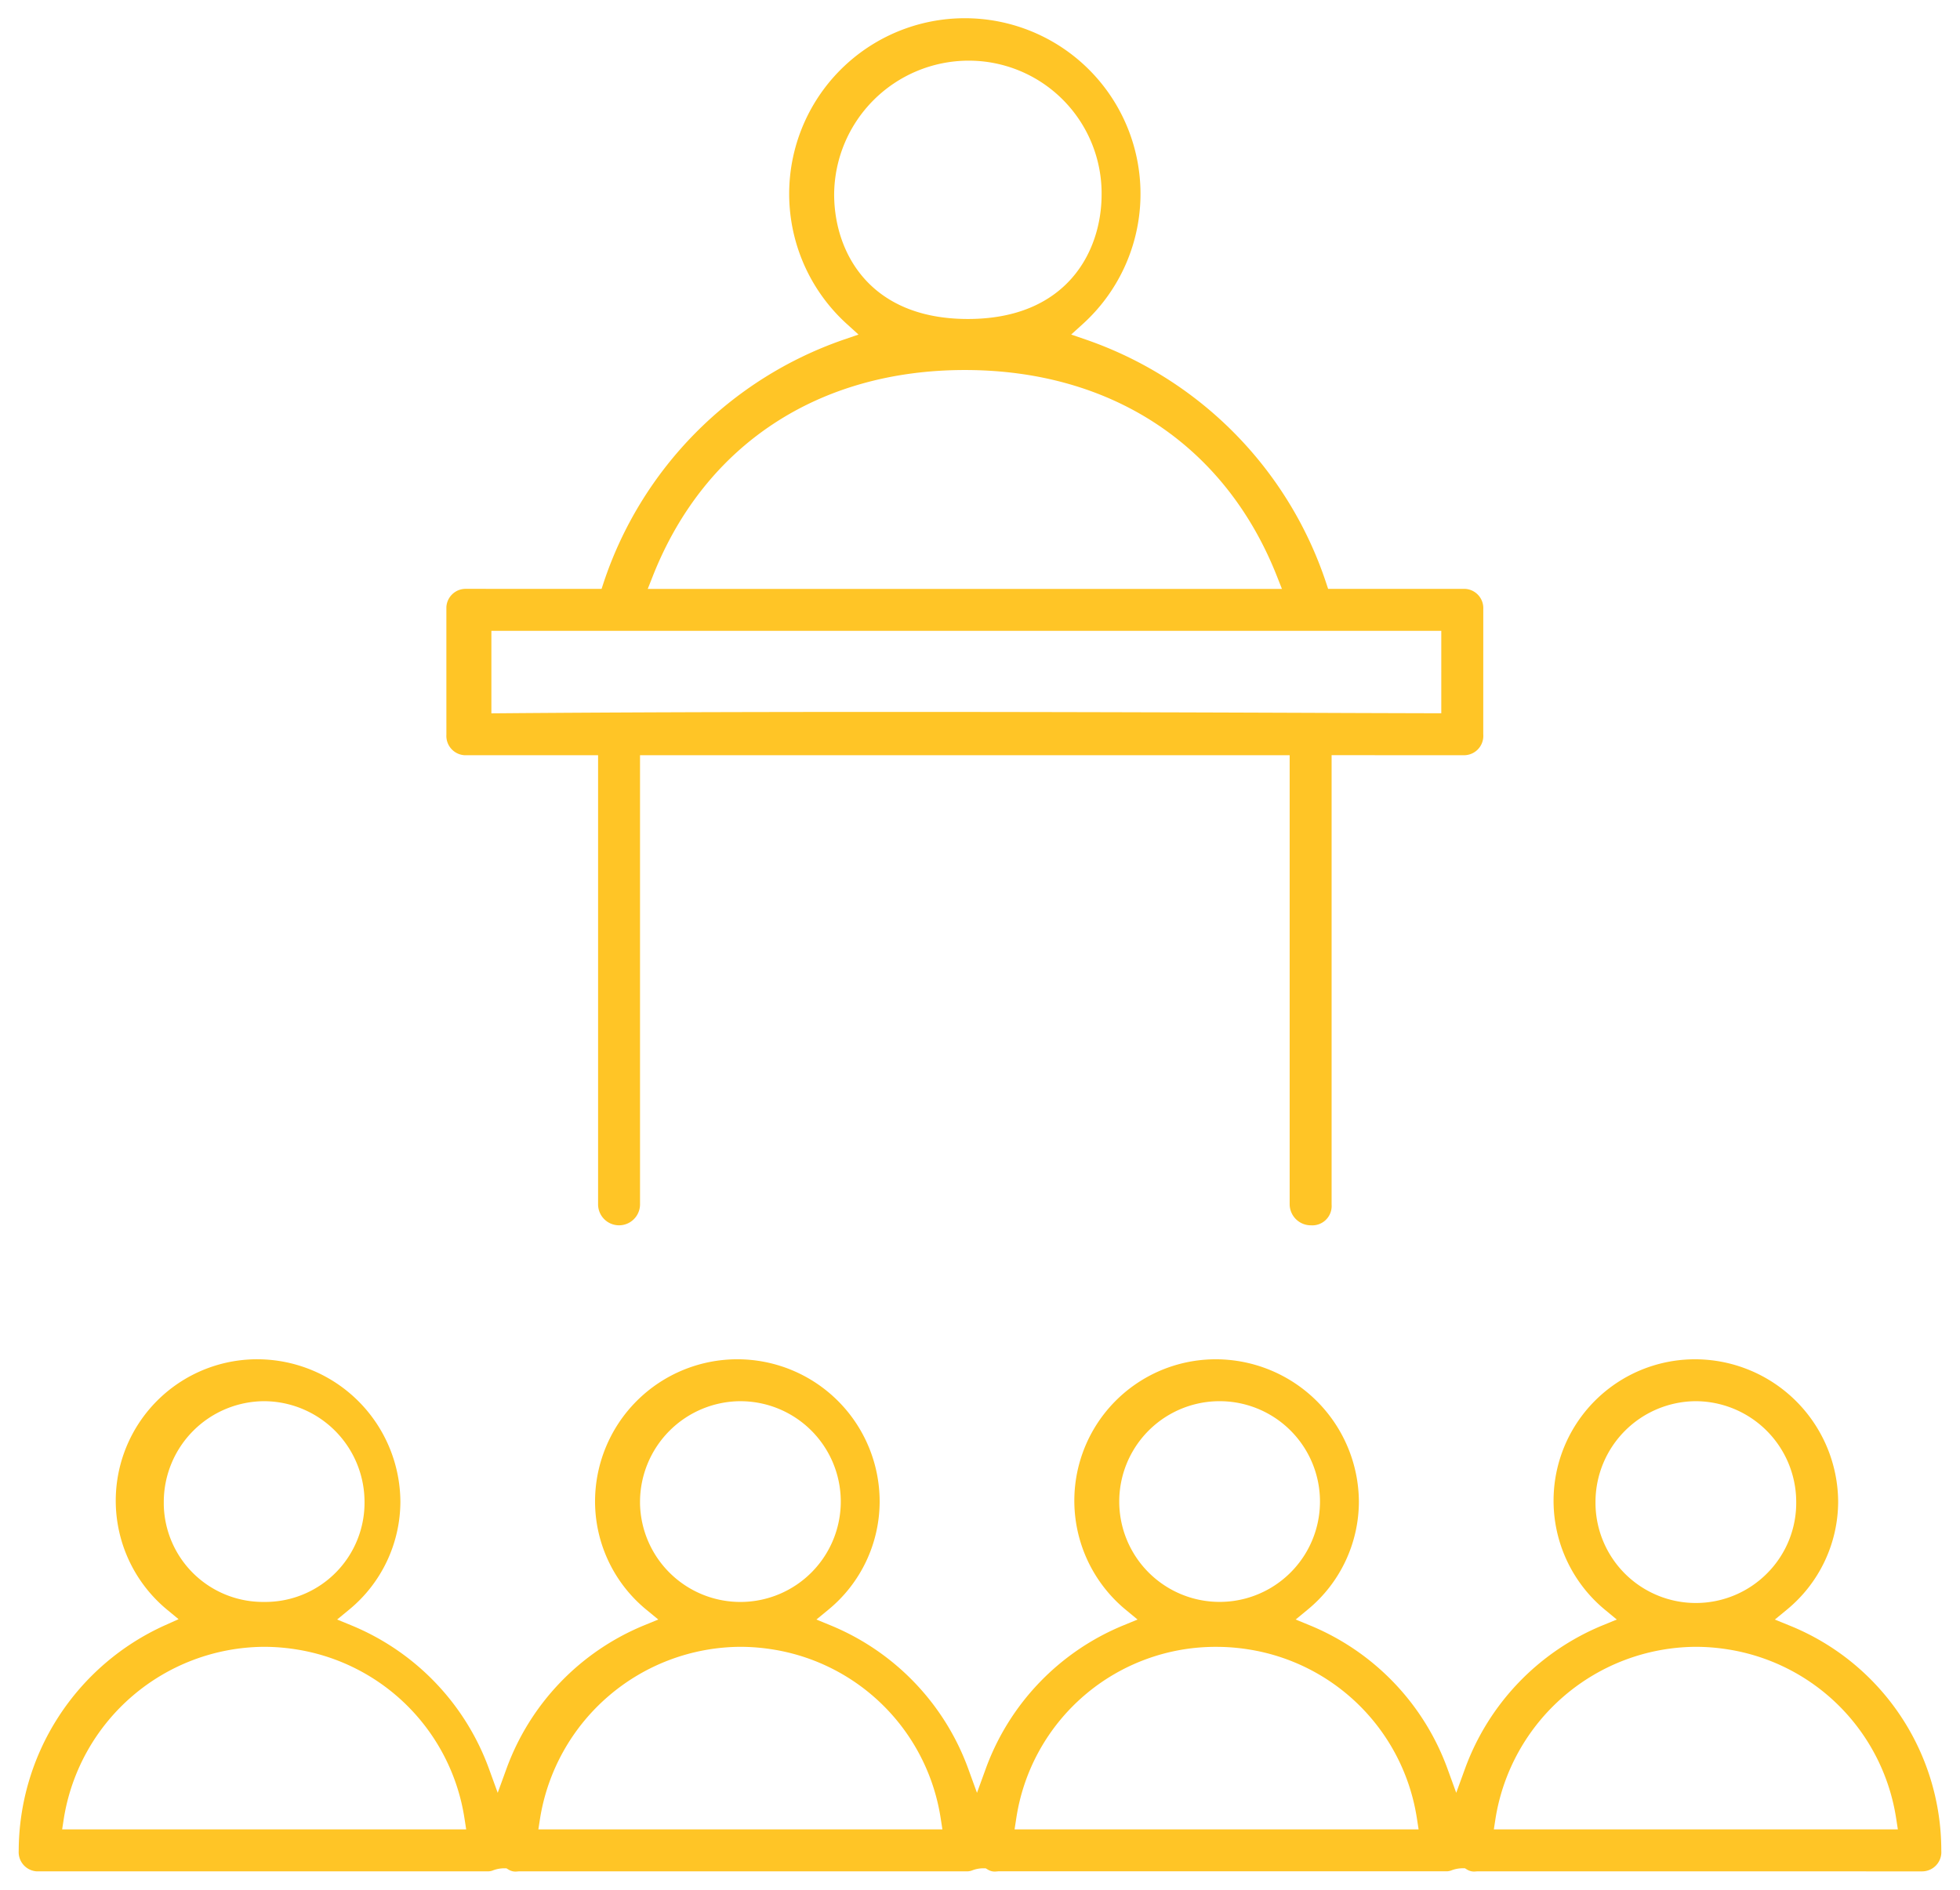 <svg id="Calque_1" data-name="Calque 1" xmlns="http://www.w3.org/2000/svg" width="104.672" height="100.947" viewBox="0 0 104.672 100.947"><path d="M70.023,65.445a1.133,1.133,0,0,1-1.15-1.122V40.335H34.18V64.324a1.12,1.12,0,0,1-2.24,0V40.335l-7.135.001a1.032,1.032,0,0,1-.966-1.091s-.002-6.786,0-6.83a1.031,1.031,0,0,1,1.027-.965l7.26.003.113-.343A20.598,20.598,0,0,1,45.047,18.144l.801-.275-.627-.569c-.224-.203-.438-.417-.641-.641a9.381,9.381,0,1,1,13.252.641l-.627.568.801.275A20.601,20.601,0,0,1,70.814,31.11l.113.343,7.32-.001a1.03,1.03,0,0,1,.966,1.09l-.001,6.672a1.176,1.176,0,0,1,.001.154,1.03,1.03,0,0,1-1.026.969l-7.074-.003V64.324a1.176,1.176,0,0,1,.001.154,1.032,1.032,0,0,1-1.027.969ZM26.242,38.1l.504-.004c5.731-.048,12.707-.072,20.736-.072,9.867,0,19.099.036,24.493.057,2.228.008,4.996.015,4.996.015V33.694H26.242ZM51.526,19.763c-7.829,0-13.903,4.012-16.664,11.008l-.27.684H68.461l-.27-.684C65.43,23.775,59.355,19.763,51.527,19.763ZM51.683,3.24a7.191,7.191,0,0,0-7.136,7.139c0,3.073,1.871,6.658,7.142,6.658S58.83,13.451,58.83,10.381v-.145A7.094,7.094,0,0,0,51.763,3.24h-.003Z" fill="#ffc526"/><path d="M78.721,99.96a.71.71,0,0,1-.368-.102l-.119-.073h-.141a1.682,1.682,0,0,0-.564.106.73.73,0,0,1-.247.056H53.309c-.111.011-.146.014-.183.014a.7.7,0,0,1-.368-.103l-.12-.072h-.14a1.681,1.681,0,0,0-.563.106.725.725,0,0,1-.247.056H27.714c-.111.011-.146.014-.182.014a.699.699,0,0,1-.368-.103l-.12-.072h-.14a1.682,1.682,0,0,0-.564.106.725.725,0,0,1-.247.056l-24.129.001A1.029,1.029,0,0,1,.999,98.857,13.258,13.258,0,0,1,8.804,86.81l.732-.329-.619-.512a7.553,7.553,0,0,1,4.818-13.37A7.65,7.65,0,0,1,21.382,80.2a7.488,7.488,0,0,1-2.733,5.769l-.644.53.771.317a13.14,13.14,0,0,1,7.334,7.646l.47,1.293.47-1.293a13.14,13.14,0,0,1,7.334-7.646l.771-.317-.644-.53a7.49,7.49,0,0,1-2.733-5.771,7.599,7.599,0,0,1,15.199.002,7.489,7.489,0,0,1-2.733,5.77l-.644.53.771.317a13.14,13.14,0,0,1,7.334,7.646l.47,1.293.47-1.293a13.134,13.134,0,0,1,7.335-7.646l.77-.317-.641-.53a7.553,7.553,0,0,1,4.817-13.37A7.649,7.649,0,0,1,72.57,80.2a7.485,7.485,0,0,1-2.733,5.769l-.643.53.771.317a13.142,13.142,0,0,1,7.334,7.646l.47,1.293.47-1.293a13.142,13.142,0,0,1,7.334-7.646l.77-.316-.641-.53a7.553,7.553,0,0,1,4.817-13.37A7.65,7.65,0,0,1,98.165,80.2a7.488,7.488,0,0,1-2.734,5.769l-.647.533.778.316a12.949,12.949,0,0,1,8.111,12.011c.003.069.003.115.001.161a1.03,1.03,0,0,1-1.026.961l-23.745-.003C78.791,99.957,78.756,99.96,78.721,99.96Zm11.832-12.003a10.898,10.898,0,0,0-10.687,9.174l-.089.576h21.576l-.089-.576a10.788,10.788,0,0,0-9.044-9.045A10.995,10.995,0,0,0,90.553,87.957Zm-25.595.002a10.764,10.764,0,0,0-10.687,9.172l-.089.576H75.759l-.089-.576a10.789,10.789,0,0,0-9.042-9.043A10.905,10.905,0,0,0,64.958,87.959Zm-25.432-.002A10.898,10.898,0,0,0,28.84,97.131l-.089.576H50.328l-.089-.576a10.788,10.788,0,0,0-9.044-9.045A11.005,11.005,0,0,0,39.526,87.957Zm-25.432,0A10.898,10.898,0,0,0,3.408,97.131l-.089.576H24.896l-.089-.576a10.788,10.788,0,0,0-9.044-9.045A11.007,11.007,0,0,0,14.094,87.957Zm76.47-13.119a5.387,5.387,0,0,0-5.358,5.359v.118a5.36,5.36,0,0,0,9.195,3.686,5.324,5.324,0,0,0,1.524-3.809,5.386,5.386,0,0,0-5.359-5.354Zm-51.027,0A5.387,5.387,0,0,0,34.18,80.198v.124a5.361,5.361,0,1,0,5.361-5.483Zm-25.432,0a5.386,5.386,0,0,0-5.358,5.359v.186A5.299,5.299,0,0,0,14.019,85.56h.176a5.3,5.3,0,0,0,5.272-5.37,5.385,5.385,0,0,0-5.358-5.352Zm51.027,0a5.36,5.36,0,1,0,.001,0Z" fill="#ffc526"/></svg>